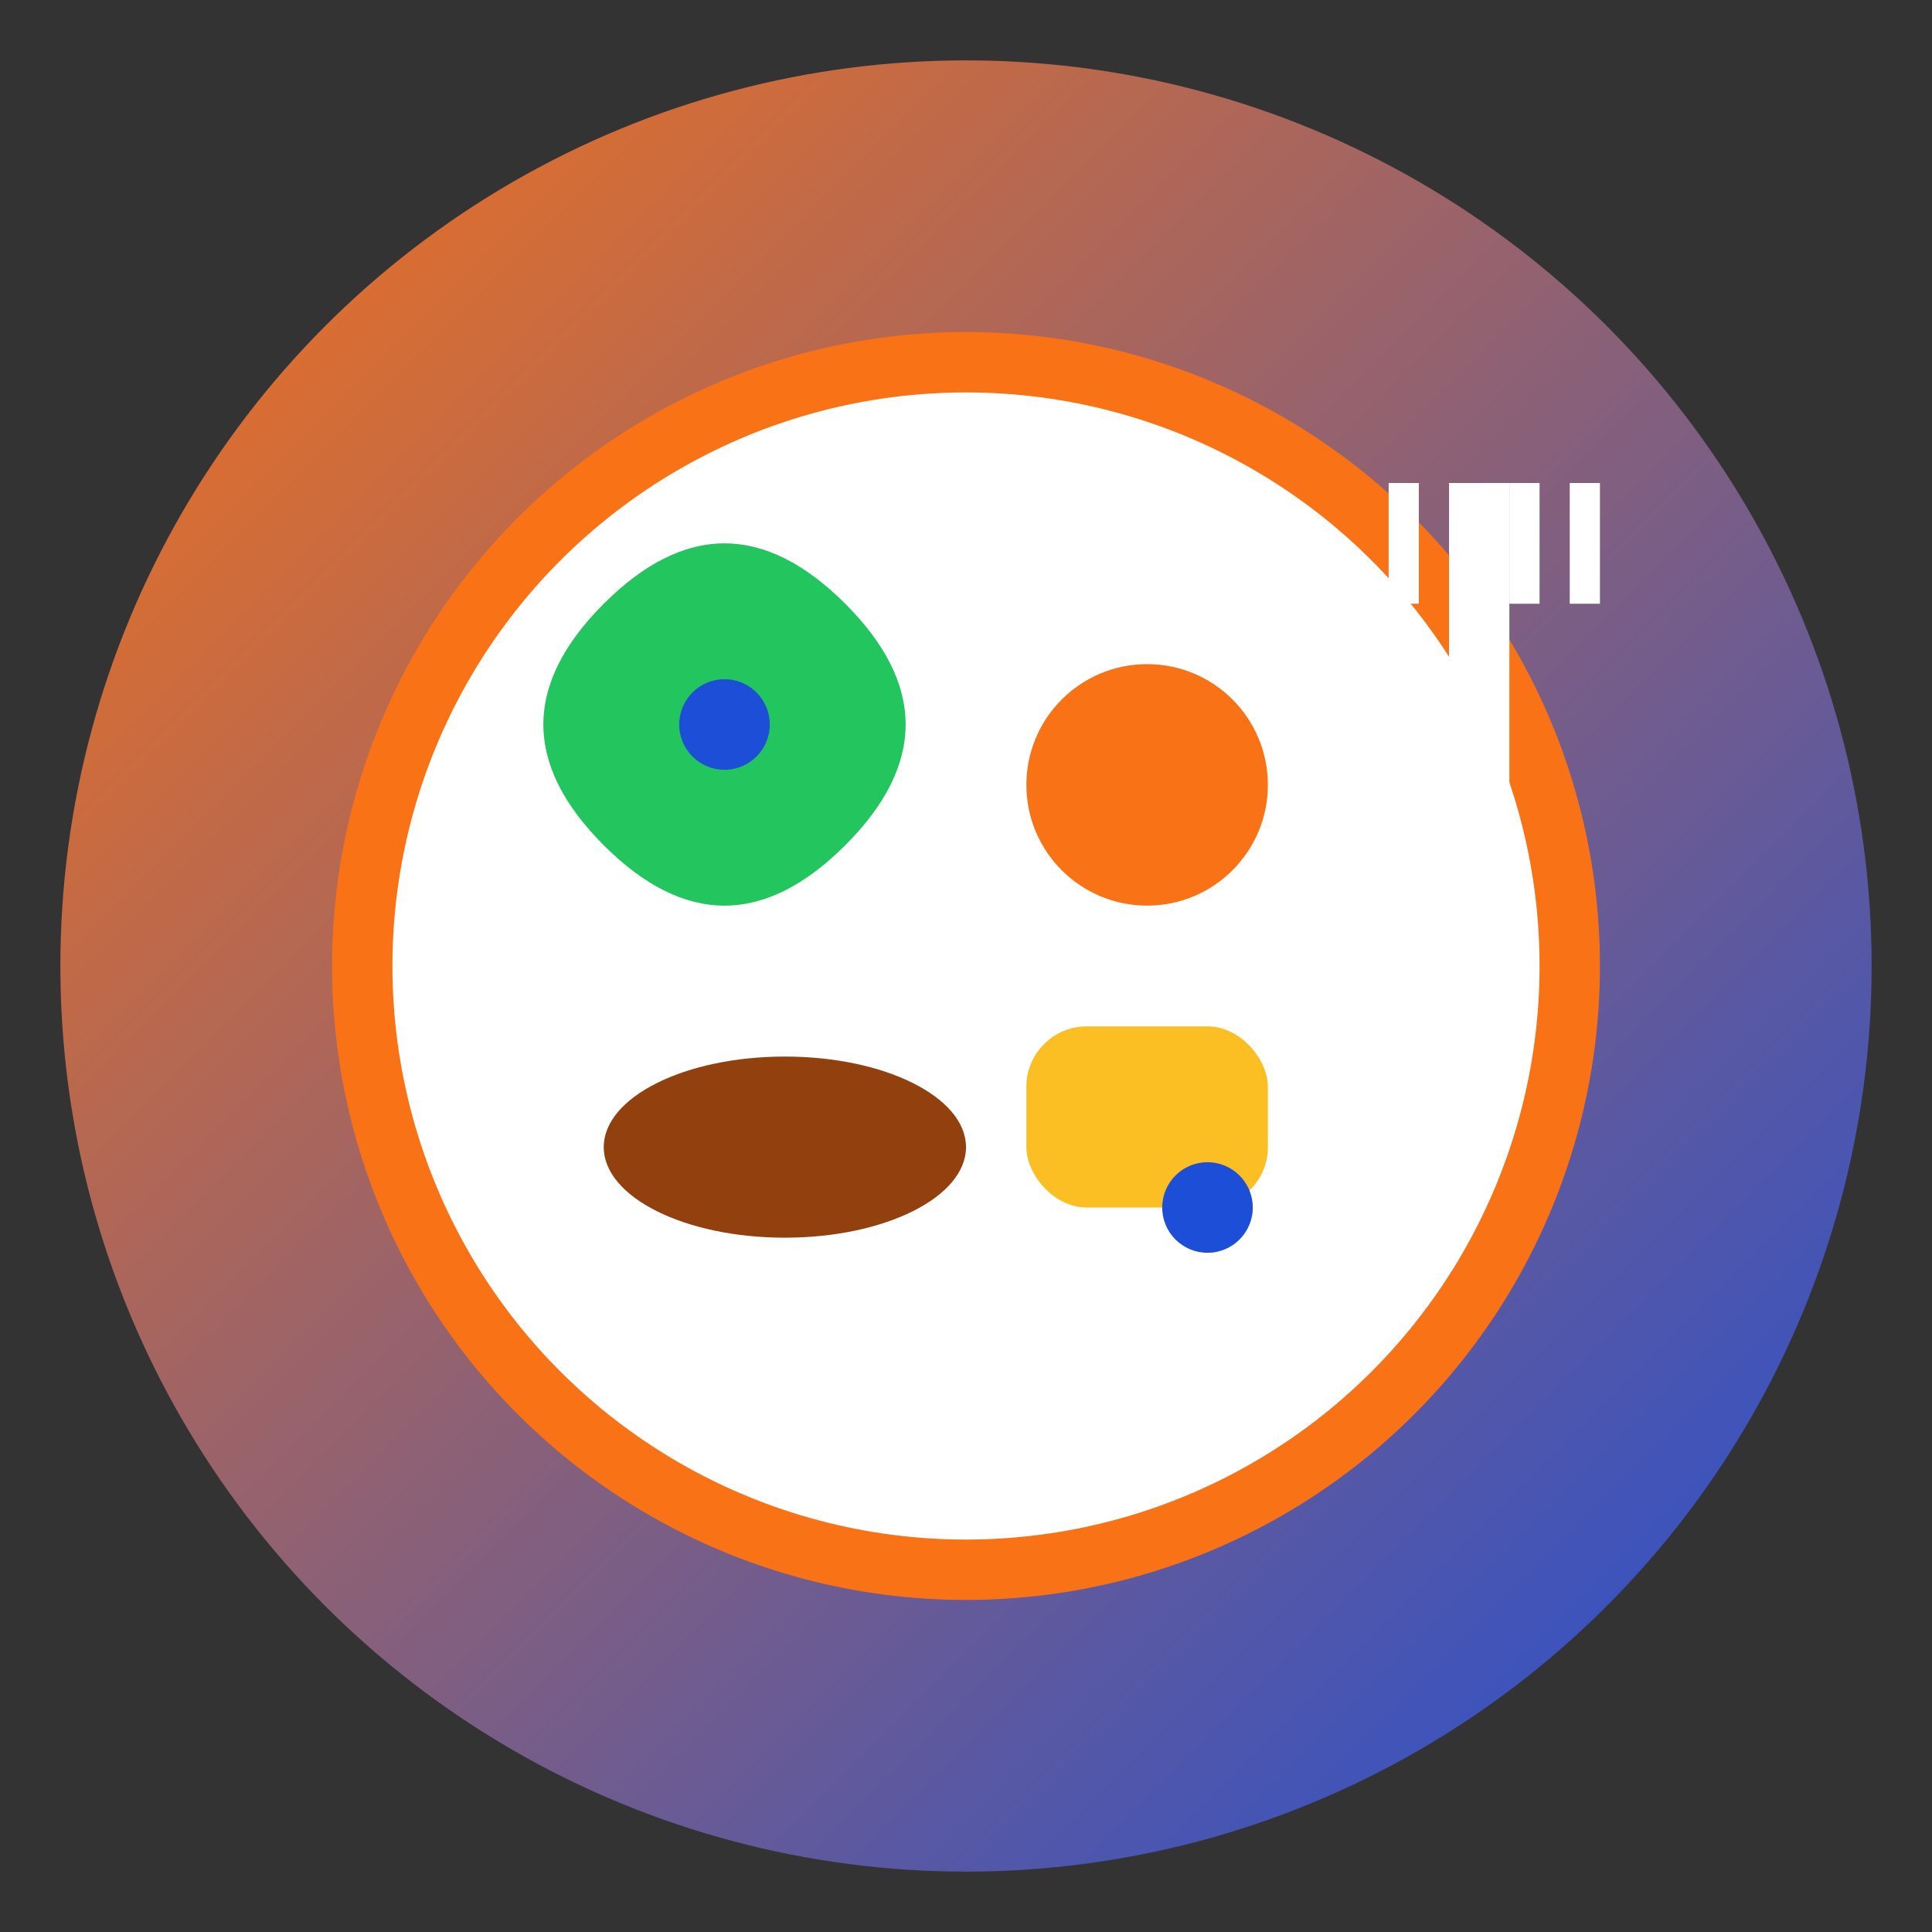 <svg xmlns="http://www.w3.org/2000/svg" viewBox="0 0 64 64" width="64" height="64">
  <rect x="0" y="0" width="64" height="64" fill="#333333" stroke="none"/>
  <defs>
    <linearGradient id="gradient" x1="0%" y1="0%" x2="100%" y2="100%">
      <stop offset="0%" style="stop-color:#f97316;stop-opacity:1" />
      <stop offset="100%" style="stop-color:#1d4ed8;stop-opacity:1" />
    </linearGradient>
  </defs>
  
  <!-- Background circle -->
  <circle cx="32" cy="32" r="30" fill="url(#gradient)"/>
  
  <!-- Main dish/plate -->
  <circle cx="32" cy="32" r="20" fill="#ffffff" stroke="#f97316" stroke-width="2"/>
  
  <!-- Food elements -->
  <!-- Leafy green -->
  <path d="M20 28 Q16 24 20 20 Q24 16 28 20 Q32 24 28 28 Q24 32 20 28 Z" fill="#22c55e"/>
  
  <!-- Carrot/orange piece -->
  <circle cx="38" cy="26" r="4" fill="#f97316"/>
  
  <!-- Protein/brown element -->
  <ellipse cx="26" cy="38" rx="6" ry="3" fill="#92400e"/>
  
  <!-- Grain/yellow element -->
  <rect x="34" y="34" width="8" height="6" rx="2" fill="#fbbf24"/>
  
  <!-- Small decorative dots -->
  <circle cx="40" cy="40" r="1.5" fill="#1d4ed8"/>
  <circle cx="24" cy="24" r="1.5" fill="#1d4ed8"/>
  
  <!-- Fork icon on the side -->
  <g transform="translate(48, 16)">
    <rect x="0" y="0" width="2" height="12" fill="#ffffff"/>
    <rect x="-2" y="0" width="1" height="4" fill="#ffffff"/>
    <rect x="2" y="0" width="1" height="4" fill="#ffffff"/>
    <rect x="4" y="0" width="1" height="4" fill="#ffffff"/>
  </g>
</svg>